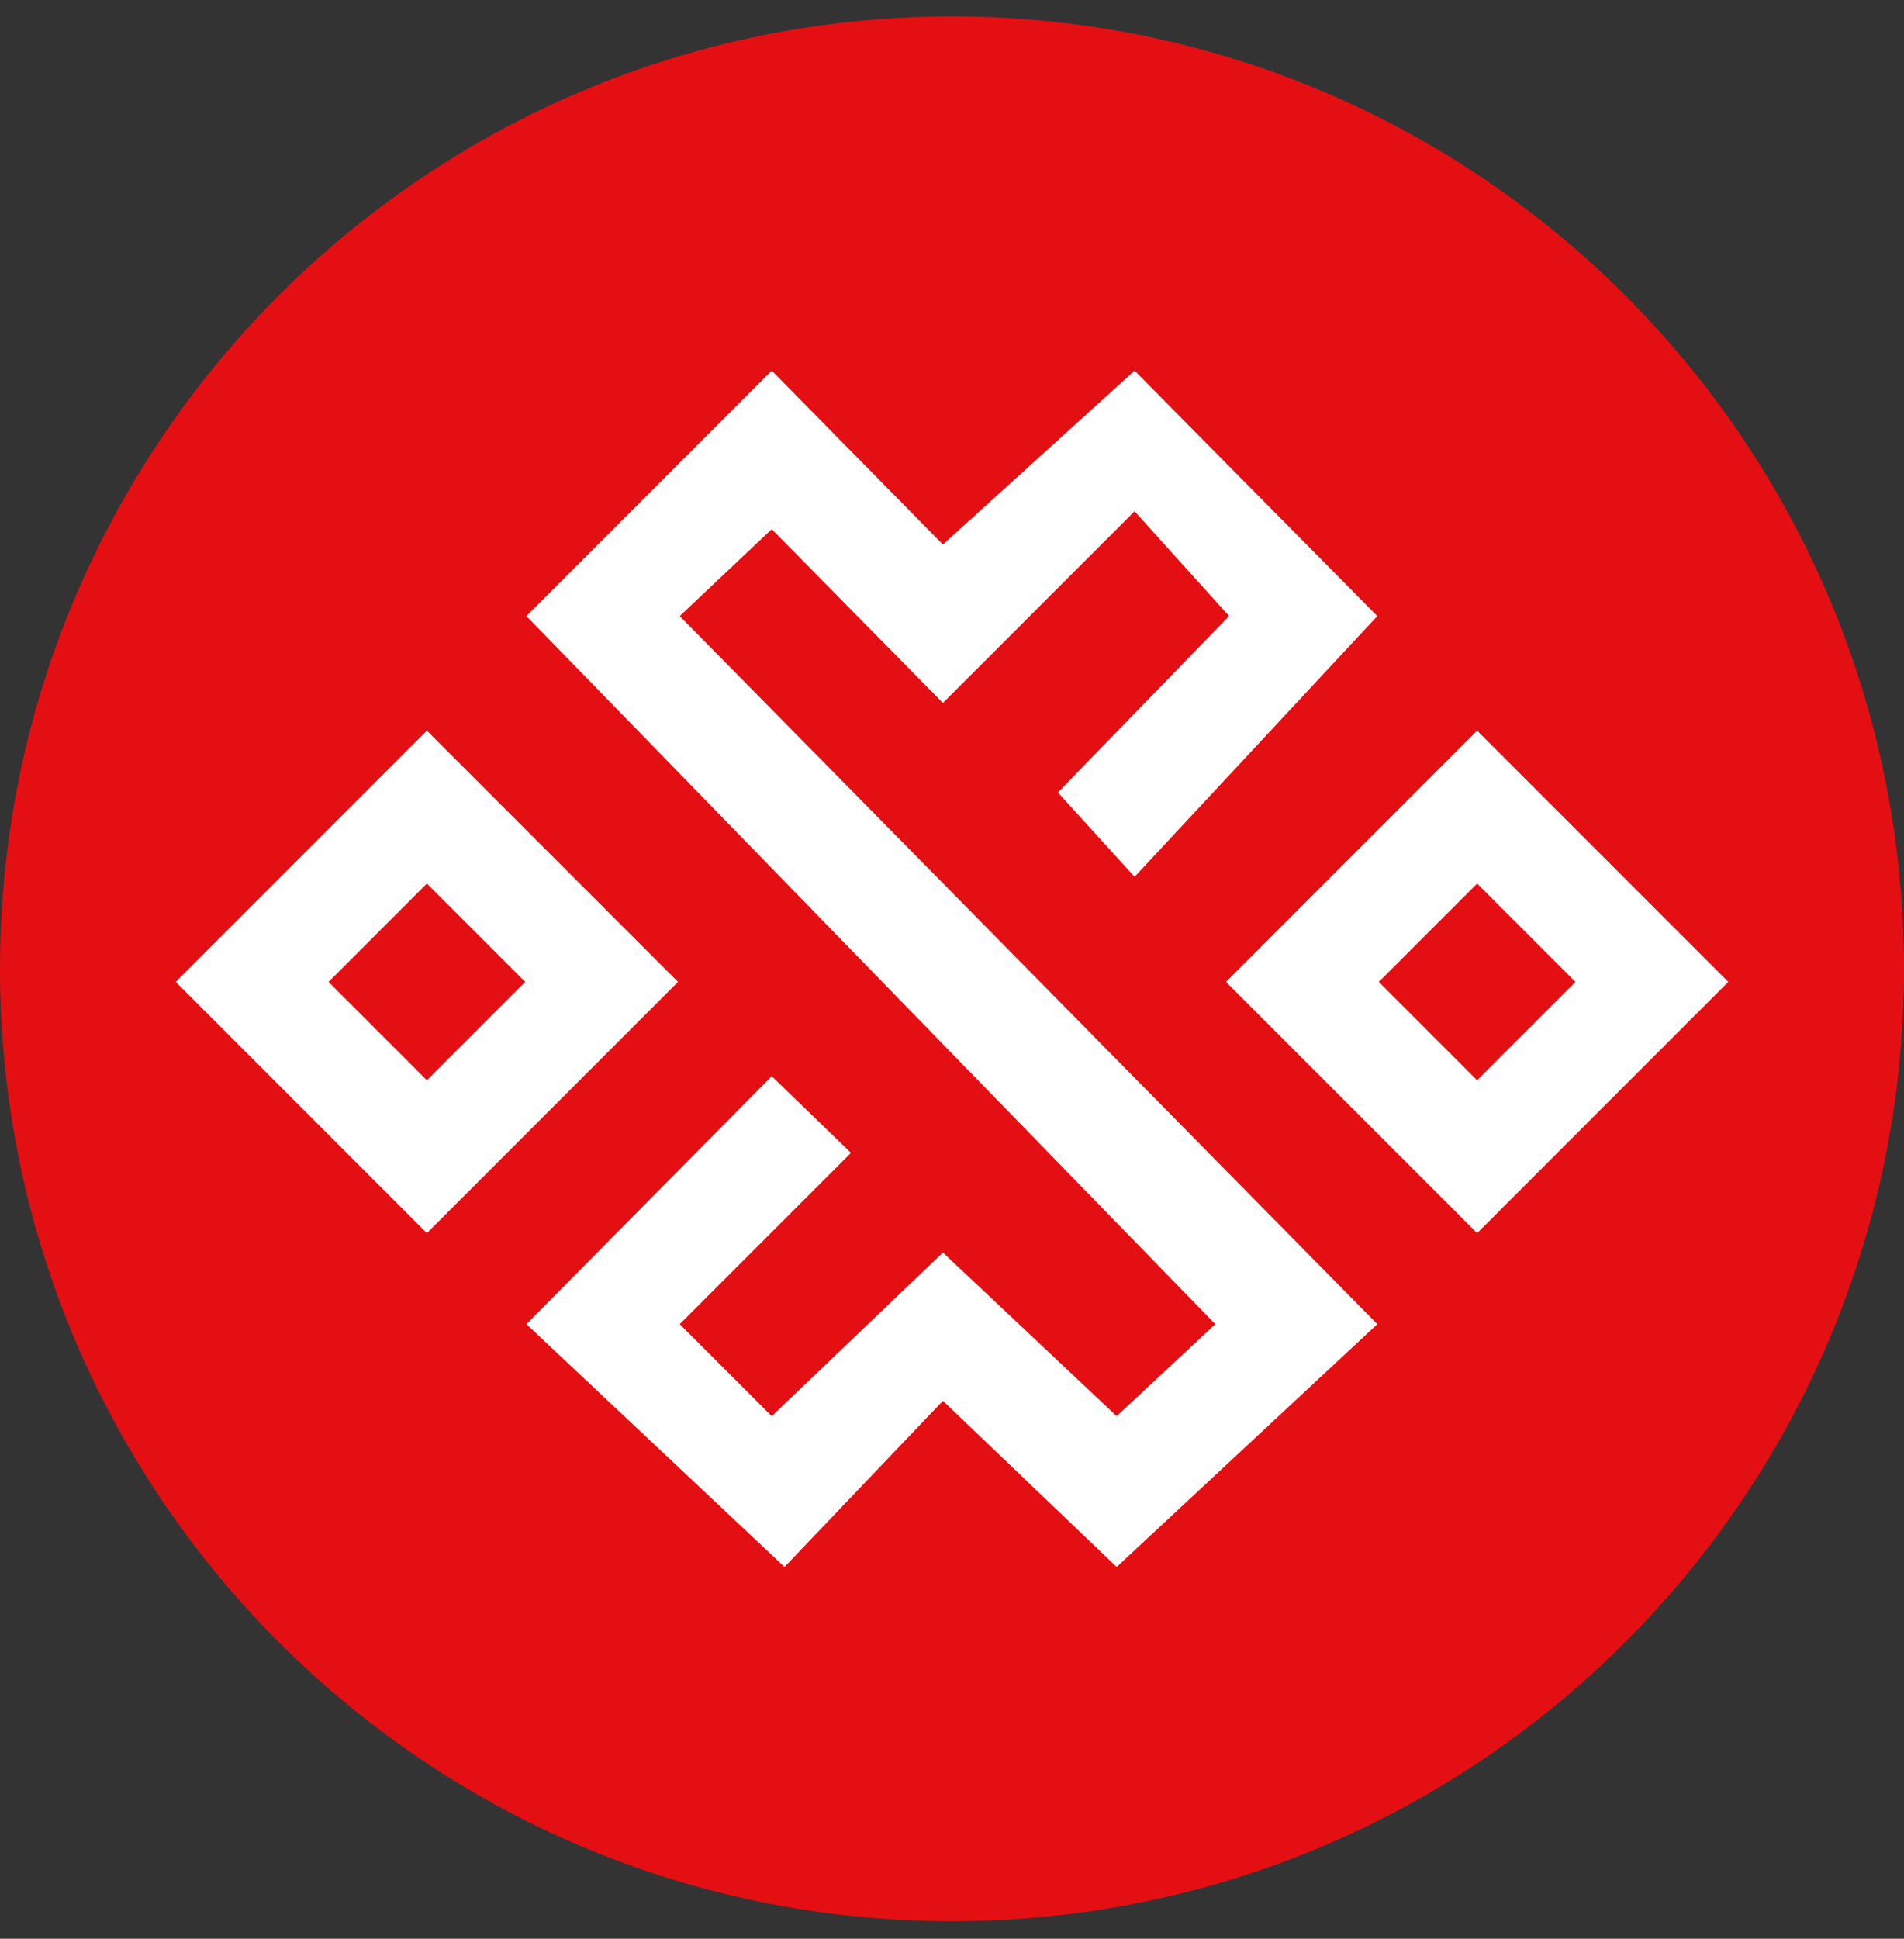 <svg width="56" height="57" viewBox="0 0 56 57" fill="none" xmlns="http://www.w3.org/2000/svg">
<rect x="0" y="0" width="56" height="57" fill="#333333" stroke="none"/>
<g clip-path="url(#clip0_938_219)">
<path d="M56 28.484C56 13.02 43.464 0.484 28 0.484C12.536 0.484 0 13.02 0 28.484C0 43.948 12.536 56.484 28 56.484C43.464 56.484 56 43.948 56 28.484Z" fill="#E40F13"/>
<path d="M27.733 16.009L22.698 10.898L15.483 18.113L35.744 38.931L32.843 41.636L27.733 36.826L22.698 41.636L19.992 38.931L25.028 33.895L22.698 31.641L15.483 38.931L23.074 46.07L27.733 41.185L32.843 46.07L40.509 38.931L19.992 18.113L22.698 15.558L27.733 20.668L33.37 15.032L36.15 18.113L31.115 23.299L33.37 25.779L40.509 18.113L33.37 10.898L27.733 16.009Z" fill="white"/>
<rect x="12.555" y="23.729" width="7.268" height="7.268" transform="rotate(45 12.555 23.729)" stroke="white" stroke-width="3.178"/>
<rect x="43.445" y="23.729" width="7.268" height="7.268" transform="rotate(45 43.445 23.729)" stroke="white" stroke-width="3.178"/>
</g>
<defs>
<clipPath id="clip0_938_219">
<rect width="56" height="56" fill="white" transform="translate(0 0.484)"/>
</clipPath>
</defs>
</svg>
